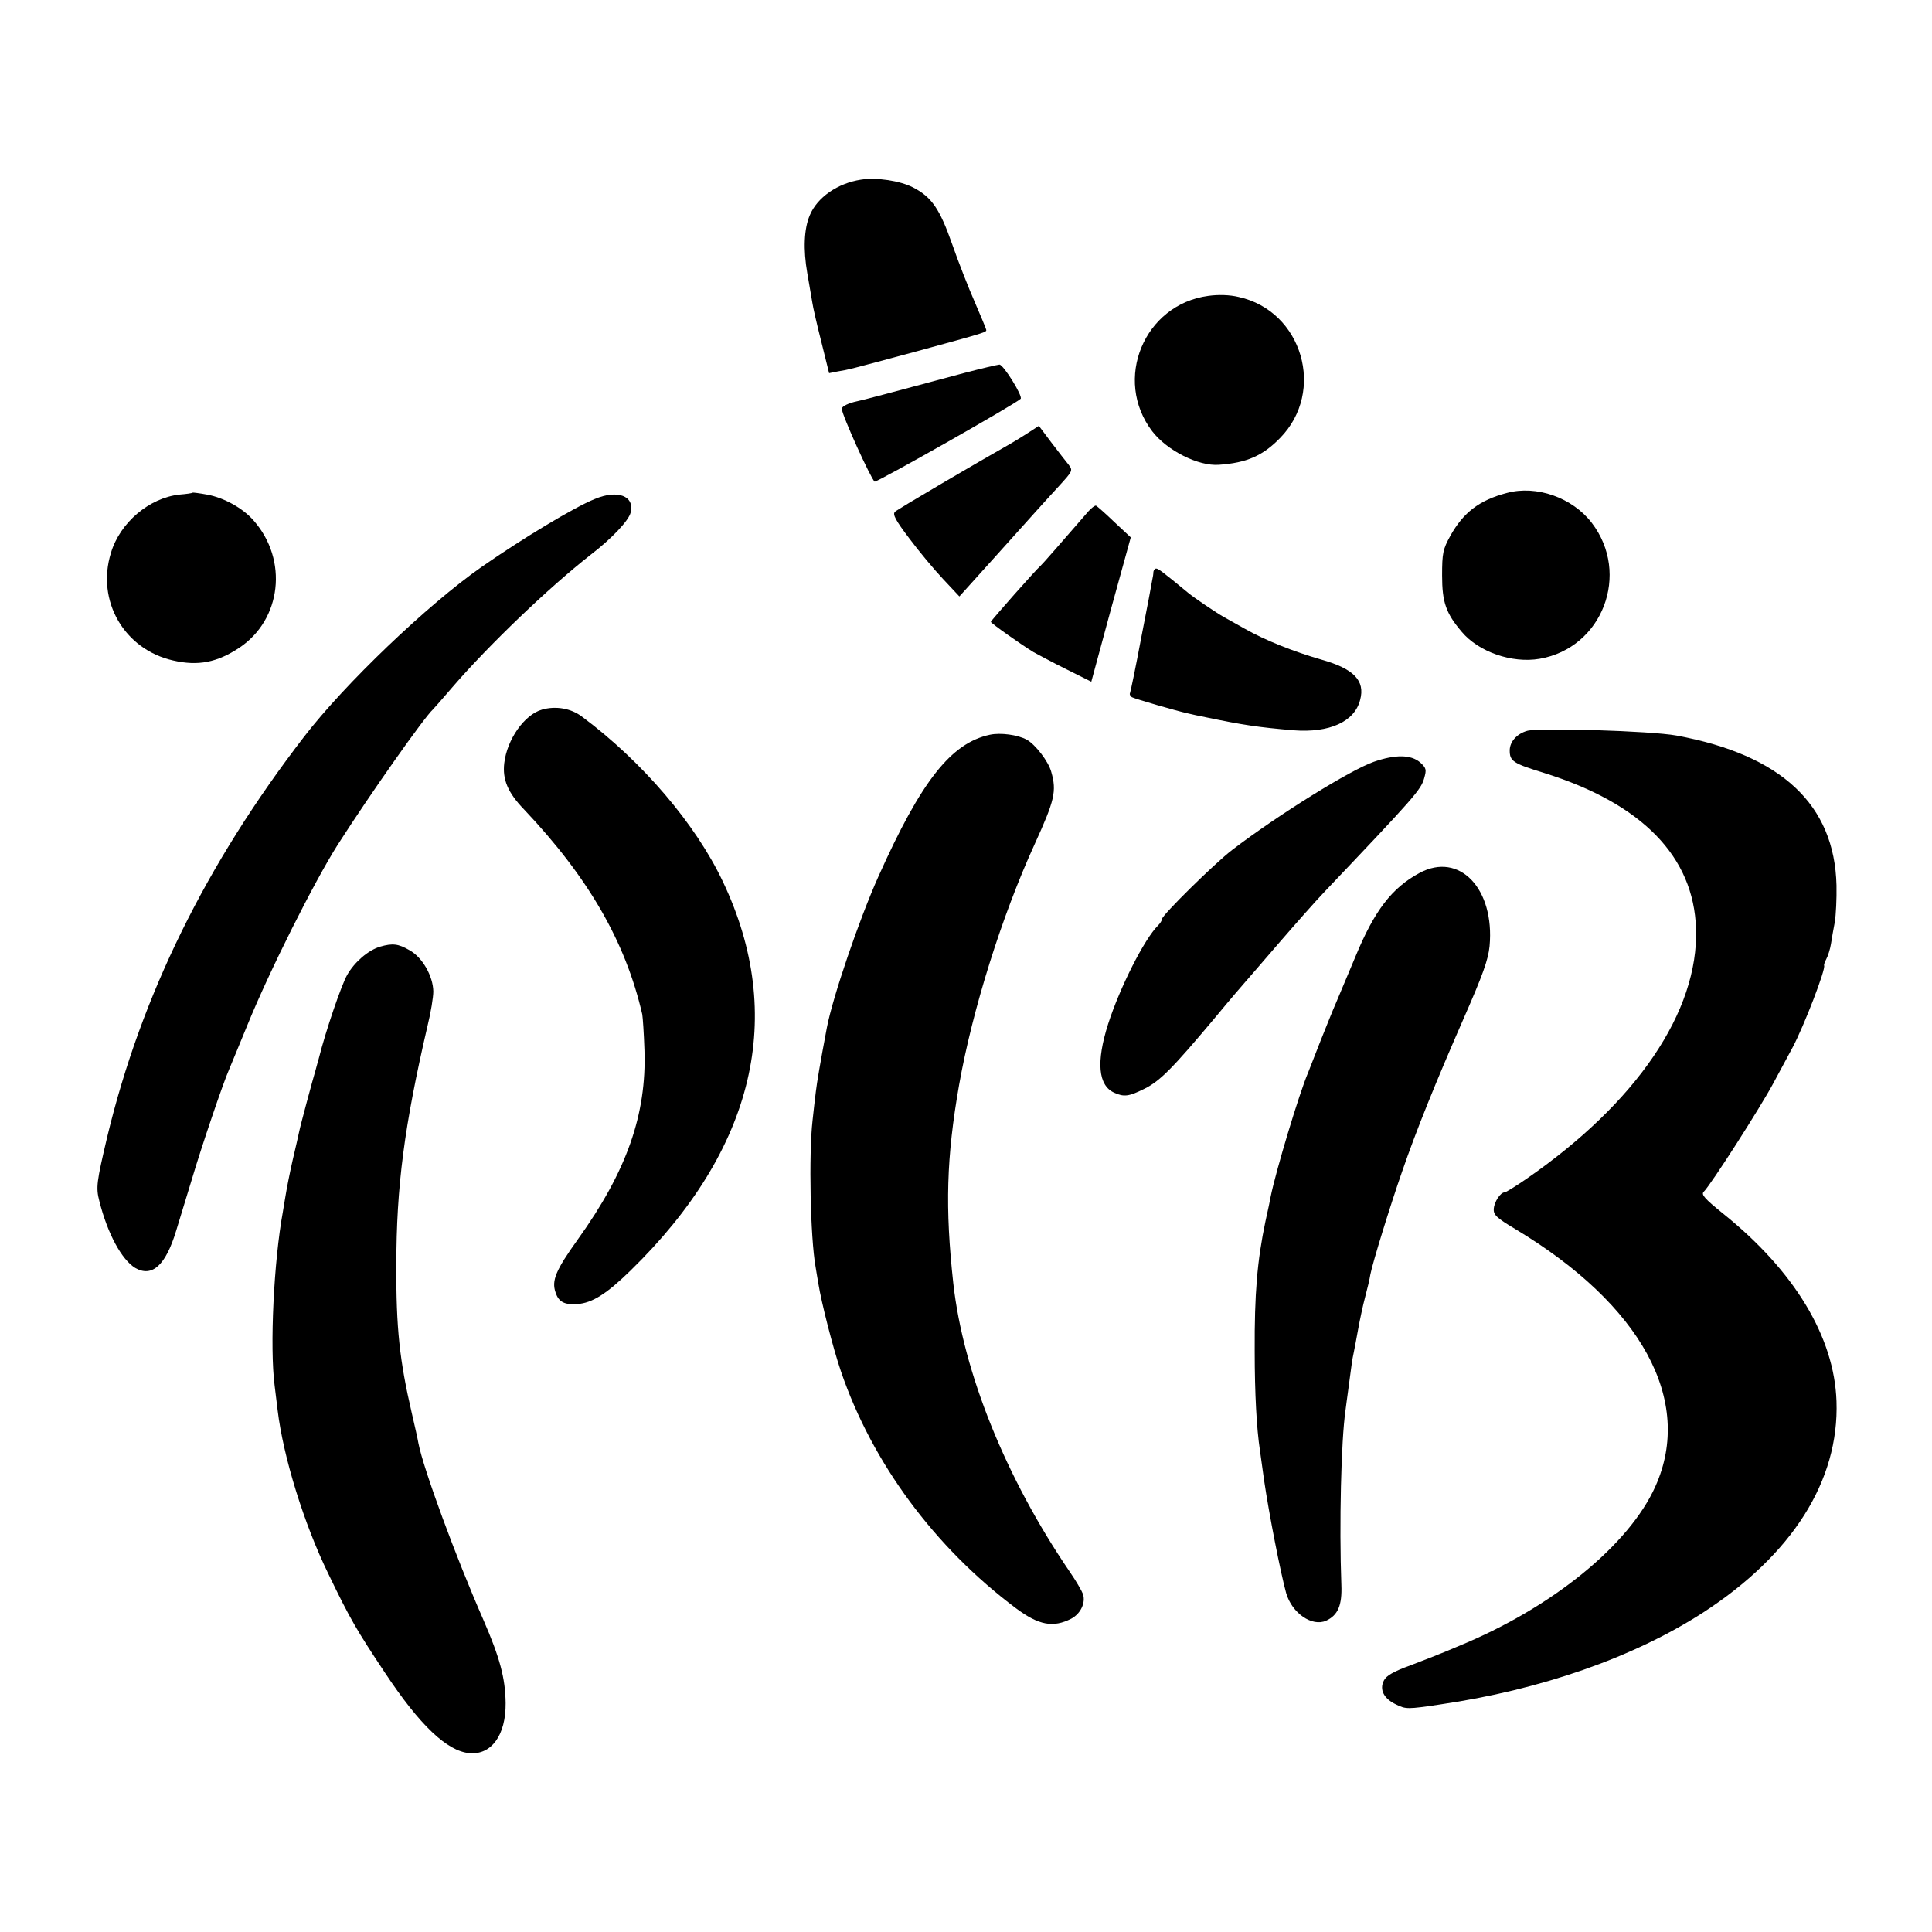 <?xml version="1.0" standalone="no"?>
<!DOCTYPE svg PUBLIC "-//W3C//DTD SVG 20010904//EN"
 "http://www.w3.org/TR/2001/REC-SVG-20010904/DTD/svg10.dtd">
<svg version="1.0" xmlns="http://www.w3.org/2000/svg"
 width="700pt" height="700pt" viewBox="0 0 700 700"
 preserveAspectRatio="xMidYMid meet">
<g transform="translate(0,700) scale(0.1,-0.1)"
fill="#000000" stroke="none">
<path d="M3119 6349 c-84 -13 -158 -64 -185 -129 -21 -49 -24 -124 -9 -210 7
-41 15 -88 18 -105 2 -16 17 -81 33 -144 l28 -113 30 6 c43 7 45 8 276 70 271
74 265 72 263 82 -1 5 -20 50 -41 99 -22 50 -59 144 -82 210 -45 128 -74 171
-142 206 -47 24 -131 37 -189 28z"/>
<path d="M4378 5928 c-233 -31 -346 -304 -203 -491 53 -69 167 -127 242 -121
99 7 158 32 221 97 166 169 81 460 -150 511 -33 8 -74 9 -110 4z"/>
<path d="M3495 5649 c-249 -67 -381 -102 -390 -103 -29 -6 -55 -18 -55 -27 0
-22 106 -255 119 -264 7 -4 510 281 529 300 9 9 -63 125 -77 124 -9 -1 -65
-14 -126 -30z"/>
<path d="M3724 5431 c-22 -14 -49 -31 -60 -37 -115 -65 -412 -239 -421 -248
-10 -9 1 -30 51 -96 35 -47 90 -113 123 -148 l59 -63 155 172 c85 95 177 197
206 228 49 54 51 56 35 77 -9 11 -38 48 -63 81 l-45 60 -40 -26z"/>
<path d="M5460 5214 c-100 -26 -158 -71 -205 -155 -27 -49 -30 -63 -30 -144 0
-97 14 -137 71 -204 61 -73 182 -115 282 -98 228 39 331 308 189 493 -70 91
-200 137 -307 108z"/>
<path d="M698 5215 c-2 -2 -23 -5 -48 -7 -109 -12 -215 -101 -248 -211 -54
-174 48 -350 225 -390 91 -21 160 -7 240 46 153 102 178 318 52 461 -39 45
-108 83 -169 94 -27 5 -51 8 -52 7z"/>
<path d="M2155 5192 c-75 -30 -265 -145 -410 -246 -196 -137 -496 -424 -643
-615 -356 -462 -590 -938 -713 -1448 -39 -166 -42 -185 -29 -235 30 -119 81
-212 130 -242 61 -35 110 9 148 134 11 36 37 121 58 190 34 115 113 348 134
395 5 11 34 83 66 160 80 197 243 521 328 655 123 192 314 462 345 490 3 3 35
39 70 80 131 152 349 361 501 480 77 59 138 124 145 153 15 60 -47 84 -130 49z"/>
<path d="M3944 5148 c-103 -119 -169 -194 -174 -198 -14 -11 -180 -199 -180
-203 0 -5 112 -84 155 -110 17 -9 70 -38 119 -62 l90 -45 71 262 72 261 -60
56 c-32 31 -62 57 -66 59 -4 1 -16 -8 -27 -20z"/>
<path d="M4179 4928 c0 -7 -2 -20 -4 -28 -1 -8 -19 -103 -40 -210 -20 -107
-39 -198 -41 -202 -2 -3 1 -10 7 -14 11 -6 162 -50 204 -59 11 -3 40 -9 65
-14 135 -28 188 -36 317 -47 130 -10 221 31 241 110 19 70 -23 113 -140 146
-101 29 -204 70 -278 112 -30 17 -64 36 -75 42 -30 17 -107 69 -130 88 -91 75
-108 88 -116 88 -5 0 -9 -6 -10 -12z"/>
<path d="M1964 4429 c-64 -18 -127 -108 -137 -194 -7 -59 13 -107 71 -167 233
-246 368 -479 429 -743 2 -11 6 -69 8 -130 8 -233 -64 -438 -241 -685 -81
-113 -96 -150 -81 -193 11 -34 32 -45 78 -42 55 4 107 37 194 122 450 439 565
923 334 1409 -99 209 -292 435 -511 598 -40 30 -95 39 -144 25z"/>
<path d="M5533 4352 c-38 -11 -63 -40 -63 -71 0 -39 12 -47 126 -82 354 -111
541 -303 549 -564 10 -299 -215 -631 -617 -908 -38 -26 -72 -47 -76 -47 -16 0
-38 -35 -40 -60 -1 -22 11 -33 78 -73 458 -275 647 -622 508 -932 -95 -213
-376 -441 -713 -579 -22 -9 -51 -22 -65 -27 -14 -6 -63 -25 -110 -43 -61 -22
-88 -38 -96 -55 -17 -33 0 -66 45 -87 34 -17 42 -17 156 0 366 53 702 170 955
333 324 210 494 478 484 766 -8 233 -152 472 -411 680 -67 54 -80 69 -70 79
27 27 206 307 252 393 27 50 58 108 70 130 41 77 122 287 114 297 -1 2 2 12 8
23 6 11 14 36 17 55 3 19 9 55 14 80 4 25 7 84 6 132 -7 293 -200 473 -580
543 -93 17 -498 29 -541 17z"/>
<path d="M3587 4338 c-141 -30 -249 -167 -404 -513 -70 -156 -166 -438 -187
-548 -25 -133 -36 -198 -40 -232 -3 -22 -8 -69 -12 -105 -14 -122 -8 -424 11
-530 1 -8 6 -35 10 -60 11 -69 53 -234 82 -319 113 -331 339 -637 634 -858 83
-62 135 -71 200 -38 34 18 53 57 43 89 -4 11 -25 48 -48 81 -232 340 -386 723
-422 1045 -30 274 -25 457 21 719 48 272 155 613 274 873 72 158 80 191 60
261 -10 38 -58 100 -89 117 -33 18 -95 26 -133 18z"/>
<path d="M4978 4240 c-84 -29 -347 -192 -513 -319 -63 -48 -255 -237 -255
-251 0 -5 -6 -15 -14 -23 -50 -49 -139 -226 -181 -357 -44 -138 -36 -223 22
-249 35 -16 53 -14 109 14 57 28 102 74 254 255 57 69 107 127 110 130 3 3 57
66 121 140 64 74 140 160 169 190 325 342 348 368 360 410 9 32 8 37 -15 58
-33 28 -89 29 -167 2z"/>
<path d="M5143 3837 c-100 -54 -163 -136 -232 -303 -30 -71 -62 -147 -71 -169
-10 -22 -34 -83 -55 -135 -20 -52 -41 -104 -45 -115 -33 -77 -118 -360 -136
-450 -2 -11 -10 -51 -19 -90 -30 -143 -40 -263 -39 -470 0 -155 7 -281 19
-360 2 -16 9 -65 15 -108 18 -123 60 -337 80 -409 21 -73 94 -123 145 -100 43
20 58 56 55 130 -8 216 -1 523 15 632 2 14 6 48 10 75 11 82 14 109 20 135 3
14 10 52 16 85 6 33 17 85 25 115 8 30 17 67 19 82 8 42 72 250 115 373 52
151 122 324 224 557 68 155 88 210 93 260 19 208 -109 343 -254 265z"/>
<path d="M1377 3570 c-43 -13 -92 -55 -119 -102 -21 -37 -77 -200 -103 -303
-5 -16 -9 -34 -11 -40 -10 -33 -56 -204 -60 -225 -3 -13 -13 -60 -24 -105 -10
-44 -21 -100 -25 -125 -4 -25 -9 -52 -10 -60 -33 -180 -48 -491 -30 -630 3
-25 8 -65 11 -90 20 -167 95 -411 184 -593 79 -164 102 -203 205 -358 126
-190 225 -284 306 -291 80 -7 132 66 131 181 -1 91 -21 165 -81 303 -100 228
-217 546 -235 639 -2 13 -13 62 -24 109 -44 190 -57 307 -56 535 0 287 29 506
113 868 12 48 21 104 21 125 -1 55 -39 123 -86 149 -41 24 -62 26 -107 13z"/>
</g>
</svg>
